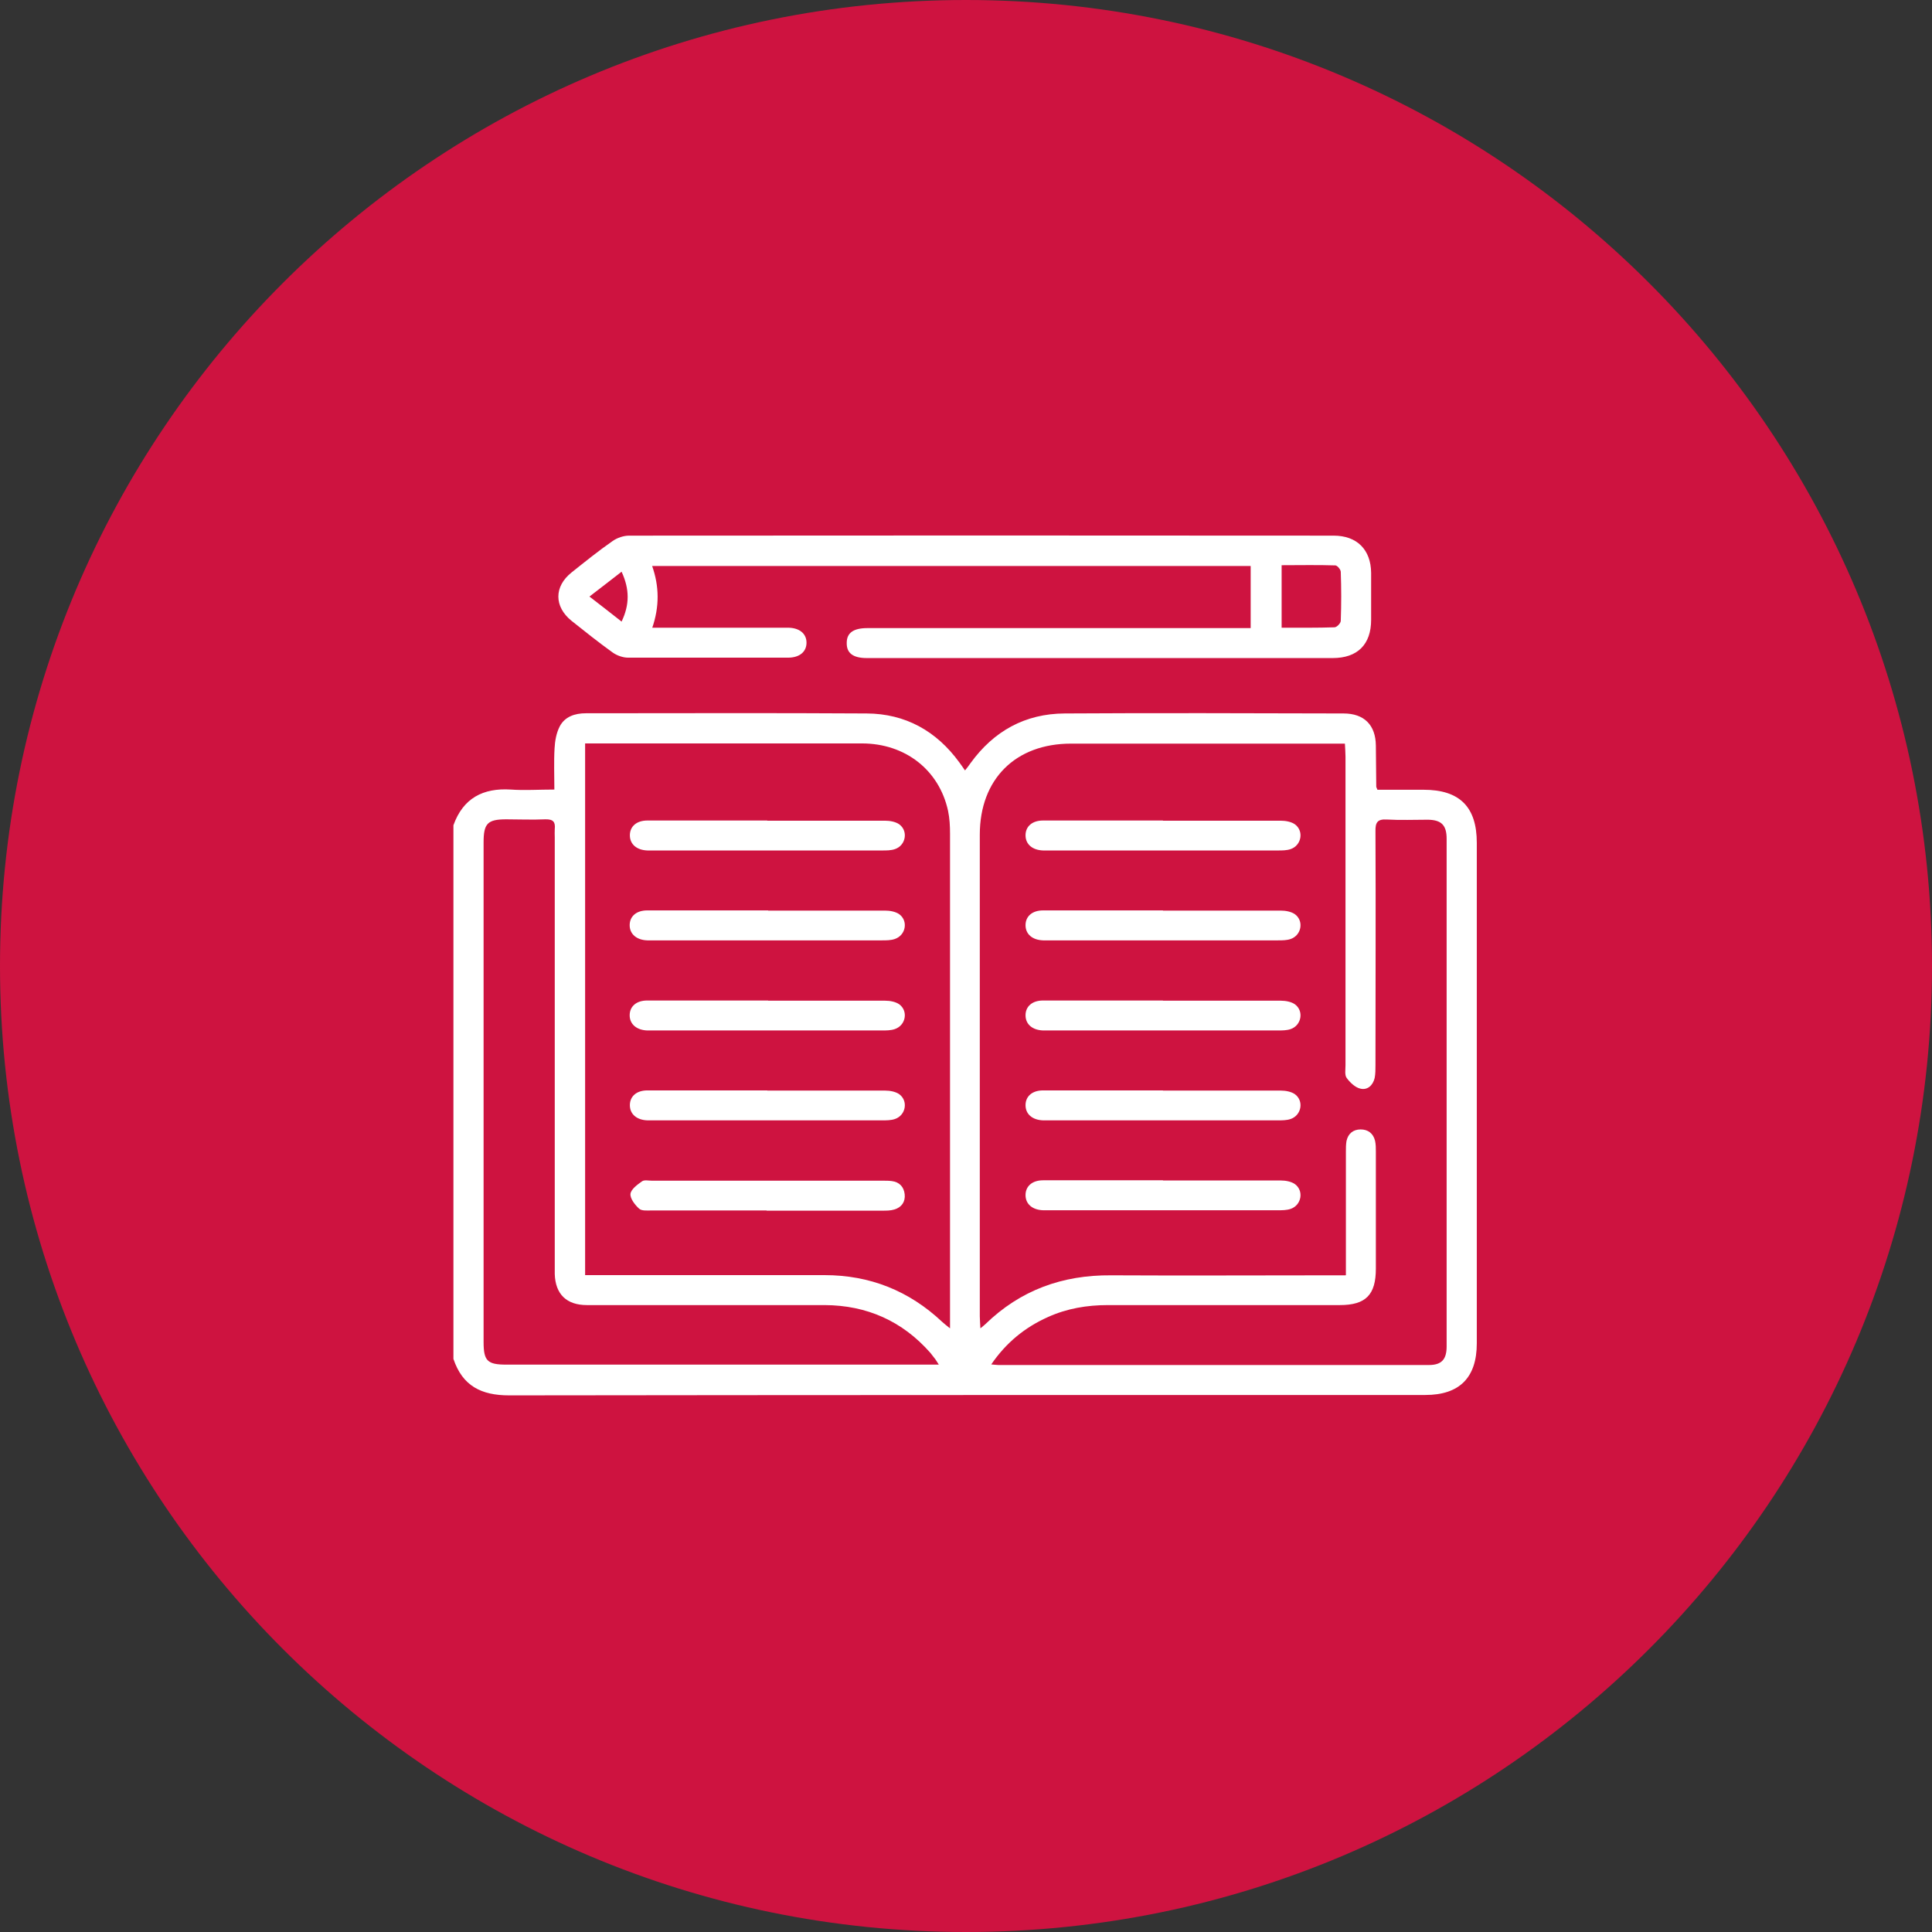 <svg xmlns="http://www.w3.org/2000/svg" width="98" height="98" viewBox="0 0 98 98" fill="none"><rect x="0" y="0" width="98" height="98" fill="#333333" stroke="none"/><path d="M49 98C21.938 98 0 76.062 0 49C0 21.938 21.938 0 49 0C76.062 0 98 21.938 98 49C98 76.062 76.062 98 49 98Z" fill="#CE1340"></path><g clip-path="url(#clip0_1111_9337)"><path d="M23 41.86C23.49 40.49 24.5 39.96 25.91 40.05C26.61 40.1 27.32 40.05 28.12 40.05C28.12 39.33 28.09 38.64 28.13 37.96C28.15 37.58 28.22 37.18 28.39 36.85C28.65 36.35 29.16 36.18 29.72 36.18C34.47 36.18 39.21 36.16 43.96 36.19C45.93 36.2 47.5 37.08 48.66 38.67C48.75 38.79 48.83 38.91 48.95 39.08C49.06 38.94 49.15 38.83 49.23 38.71C50.41 37.08 52 36.2 54.01 36.19C58.72 36.16 63.44 36.18 68.15 36.19C69.2 36.19 69.78 36.78 69.79 37.82C69.8 38.51 69.8 39.2 69.81 39.9C69.81 39.93 69.83 39.96 69.87 40.06C70.63 40.06 71.42 40.06 72.21 40.06C74.04 40.06 74.91 40.93 74.91 42.75C74.91 51.21 74.91 59.68 74.91 68.14C74.91 69.88 74.03 70.76 72.3 70.76C56.81 70.76 41.32 70.76 25.83 70.78C24.41 70.78 23.46 70.3 23 68.93V41.86H23ZM68.27 64.68C68.27 64.42 68.27 64.21 68.27 64.01C68.27 62.15 68.27 60.29 68.27 58.43C68.27 58.24 68.27 58.06 68.3 57.88C68.38 57.5 68.64 57.29 69.02 57.29C69.39 57.29 69.66 57.49 69.75 57.87C69.79 58.05 69.79 58.24 69.79 58.42C69.79 60.4 69.79 62.37 69.79 64.35C69.79 65.68 69.28 66.2 67.96 66.2C64.04 66.2 60.12 66.2 56.2 66.2C55.14 66.2 54.12 66.37 53.15 66.81C51.99 67.33 51.04 68.1 50.28 69.21C50.45 69.22 50.54 69.24 50.64 69.24C57.92 69.24 65.2 69.24 72.48 69.24C73.12 69.24 73.38 68.96 73.38 68.3C73.38 59.72 73.38 51.13 73.38 42.55C73.38 41.86 73.12 41.59 72.43 41.58C71.74 41.58 71.04 41.61 70.35 41.57C69.87 41.54 69.76 41.72 69.77 42.17C69.79 46.12 69.77 50.08 69.77 54.03C69.77 54.25 69.77 54.47 69.73 54.68C69.64 55.06 69.36 55.31 69 55.22C68.74 55.16 68.48 54.91 68.31 54.68C68.2 54.53 68.25 54.26 68.25 54.04C68.25 48.82 68.25 43.6 68.25 38.38C68.25 38.17 68.23 37.96 68.22 37.72H67.66C63.22 37.72 58.77 37.72 54.33 37.72C51.51 37.72 49.7 39.52 49.7 42.34C49.7 50.48 49.7 58.63 49.7 66.77C49.7 66.95 49.72 67.12 49.73 67.38C49.86 67.27 49.93 67.22 49.98 67.17C51.76 65.44 53.89 64.67 56.36 64.69C60.09 64.71 63.83 64.69 67.56 64.69H68.25L68.27 64.68ZM29.68 37.71V64.68C29.92 64.68 30.12 64.68 30.32 64.68C34.15 64.68 37.99 64.68 41.82 64.68C44.12 64.68 46.11 65.47 47.79 67.05C47.89 67.14 48 67.23 48.19 67.38C48.19 67.12 48.19 66.97 48.19 66.82C48.19 58.64 48.19 50.46 48.19 42.29C48.19 41.9 48.17 41.51 48.09 41.13C47.64 39.06 45.92 37.71 43.72 37.71C39.21 37.71 34.7 37.71 30.19 37.71H29.68ZM47.64 69.25C47.53 69.08 47.49 69.01 47.44 68.94C47.36 68.83 47.27 68.73 47.19 68.62C45.77 67.01 43.97 66.21 41.83 66.2C37.81 66.2 33.79 66.2 29.77 66.2C28.74 66.2 28.17 65.65 28.14 64.62C28.14 64.43 28.14 64.25 28.14 64.06C28.14 56.86 28.14 49.67 28.14 42.47C28.14 42.33 28.13 42.2 28.14 42.06C28.18 41.69 28.06 41.55 27.66 41.56C27 41.59 26.34 41.56 25.68 41.56C24.73 41.56 24.53 41.77 24.53 42.73C24.53 51.18 24.53 59.62 24.53 68.07C24.53 69.03 24.72 69.22 25.68 69.22C32.81 69.22 39.94 69.22 47.06 69.22H47.64V69.25Z" fill="white"></path><path d="M33.08 31.84C34.62 31.84 36.05 31.84 37.48 31.84C38.31 31.84 39.14 31.84 39.96 31.84C40.55 31.84 40.91 32.14 40.91 32.6C40.91 33.06 40.56 33.36 39.97 33.36C37.27 33.36 34.56 33.36 31.86 33.36C31.6 33.36 31.29 33.25 31.08 33.1C30.37 32.59 29.68 32.04 28.99 31.49C28.1 30.77 28.1 29.75 28.99 29.04C29.68 28.49 30.36 27.94 31.08 27.44C31.31 27.28 31.63 27.17 31.91 27.17C43.82 27.16 55.73 27.16 67.65 27.17C68.83 27.17 69.54 27.88 69.55 29.06C69.55 29.85 69.55 30.65 69.55 31.44C69.55 32.69 68.86 33.38 67.6 33.38C61.35 33.38 55.1 33.38 48.84 33.38C47.22 33.38 45.6 33.38 43.97 33.38C43.27 33.38 42.94 33.13 42.95 32.61C42.95 32.1 43.29 31.86 44 31.86C50.25 31.86 56.5 31.86 62.76 31.86C62.98 31.86 63.19 31.86 63.44 31.86V28.71H33.08C33.44 29.74 33.46 30.76 33.08 31.86V31.84ZM65.01 31.84C65.94 31.84 66.82 31.85 67.69 31.82C67.81 31.82 68.01 31.61 68.01 31.49C68.04 30.66 68.04 29.83 68.01 29.01C68.01 28.89 67.84 28.69 67.74 28.68C66.84 28.65 65.93 28.67 65.01 28.67V31.84ZM31.53 29C30.96 29.44 30.45 29.84 29.9 30.26C30.46 30.69 30.98 31.1 31.53 31.53C31.94 30.67 31.94 29.89 31.53 29Z" fill="white"></path><path d="M58.99 41.63C60.98 41.63 62.98 41.63 64.97 41.63C65.21 41.63 65.49 41.68 65.68 41.81C66.15 42.15 66.02 42.88 65.47 43.07C65.27 43.14 65.04 43.14 64.82 43.14C60.93 43.14 57.05 43.14 53.16 43.14C53.08 43.14 52.99 43.14 52.91 43.14C52.36 43.12 52.02 42.82 52.02 42.37C52.02 41.92 52.36 41.62 52.91 41.62C54.94 41.62 56.96 41.62 58.99 41.62V41.63Z" fill="white"></path><path d="M58.99 46.19C60.98 46.19 62.98 46.19 64.97 46.19C65.21 46.19 65.49 46.24 65.68 46.37C66.15 46.71 66.02 47.44 65.47 47.63C65.27 47.7 65.04 47.7 64.82 47.7C60.93 47.7 57.05 47.7 53.16 47.7C53.08 47.7 52.99 47.7 52.91 47.7C52.36 47.68 52.02 47.38 52.02 46.93C52.02 46.48 52.36 46.18 52.91 46.18C54.94 46.18 56.96 46.18 58.99 46.18V46.19Z" fill="white"></path><path d="M58.99 50.76C60.98 50.76 62.98 50.76 64.97 50.76C65.21 50.76 65.49 50.81 65.68 50.94C66.15 51.28 66.02 52.01 65.47 52.2C65.27 52.27 65.04 52.27 64.82 52.27C60.93 52.27 57.05 52.27 53.16 52.27C53.08 52.27 52.99 52.27 52.91 52.27C52.36 52.25 52.02 51.95 52.02 51.5C52.02 51.05 52.36 50.75 52.91 50.75C54.94 50.75 56.96 50.75 58.99 50.75V50.76Z" fill="white"></path><path d="M58.99 55.32C60.98 55.32 62.98 55.32 64.97 55.32C65.21 55.32 65.49 55.37 65.68 55.5C66.15 55.84 66.02 56.57 65.47 56.76C65.27 56.83 65.04 56.83 64.82 56.83C60.93 56.83 57.05 56.83 53.16 56.83C53.08 56.83 52.99 56.83 52.91 56.83C52.36 56.81 52.02 56.51 52.02 56.06C52.02 55.61 52.36 55.31 52.91 55.31C54.94 55.31 56.96 55.31 58.99 55.31V55.32Z" fill="white"></path><path d="M58.99 59.88C60.98 59.88 62.98 59.88 64.97 59.88C65.21 59.88 65.49 59.93 65.68 60.06C66.15 60.4 66.02 61.13 65.47 61.32C65.27 61.39 65.04 61.39 64.82 61.39C60.93 61.39 57.05 61.39 53.16 61.39C53.08 61.39 52.99 61.39 52.91 61.39C52.36 61.37 52.02 61.07 52.02 60.62C52.02 60.17 52.36 59.87 52.91 59.87C54.94 59.87 56.96 59.87 58.99 59.87V59.88Z" fill="white"></path><path d="M38.92 41.63C40.91 41.63 42.91 41.63 44.9 41.63C45.14 41.63 45.42 41.68 45.61 41.81C46.08 42.15 45.95 42.88 45.4 43.07C45.2 43.14 44.97 43.14 44.75 43.14C40.86 43.14 36.98 43.14 33.09 43.14C33.01 43.14 32.92 43.14 32.84 43.14C32.29 43.12 31.95 42.82 31.95 42.37C31.95 41.92 32.29 41.62 32.84 41.62C34.87 41.62 36.89 41.62 38.92 41.62V41.63Z" fill="white"></path><path d="M38.97 46.19C40.95 46.19 42.92 46.19 44.9 46.19C45.14 46.19 45.42 46.24 45.61 46.37C46.08 46.71 45.95 47.44 45.39 47.63C45.19 47.7 44.96 47.7 44.74 47.7C40.85 47.7 36.97 47.7 33.08 47.7C33 47.7 32.91 47.7 32.83 47.7C32.29 47.68 31.94 47.38 31.94 46.93C31.94 46.48 32.28 46.18 32.83 46.18C34.87 46.18 36.92 46.18 38.96 46.18L38.97 46.19Z" fill="white"></path><path d="M38.97 50.76C40.95 50.76 42.92 50.76 44.9 50.76C45.14 50.76 45.42 50.81 45.61 50.94C46.08 51.28 45.95 52.01 45.39 52.2C45.19 52.27 44.96 52.27 44.74 52.27C40.85 52.27 36.97 52.27 33.08 52.27C33 52.27 32.91 52.27 32.83 52.27C32.29 52.25 31.94 51.95 31.94 51.5C31.94 51.05 32.28 50.75 32.83 50.75C34.87 50.75 36.92 50.75 38.96 50.75L38.97 50.76Z" fill="white"></path><path d="M38.92 55.32C40.91 55.32 42.91 55.32 44.9 55.32C45.14 55.32 45.42 55.37 45.61 55.5C46.08 55.84 45.95 56.57 45.4 56.76C45.2 56.83 44.97 56.83 44.75 56.83C40.86 56.83 36.98 56.83 33.09 56.83C33.01 56.83 32.92 56.83 32.84 56.83C32.29 56.81 31.95 56.51 31.95 56.06C31.95 55.61 32.29 55.31 32.84 55.31C34.87 55.31 36.89 55.31 38.92 55.31V55.32Z" fill="white"></path><path d="M38.88 61.4C36.94 61.4 34.99 61.4 33.05 61.4C32.83 61.4 32.55 61.43 32.42 61.31C32.21 61.12 31.96 60.8 31.98 60.56C32.01 60.32 32.33 60.09 32.57 59.92C32.68 59.84 32.9 59.89 33.07 59.89C36.97 59.89 40.88 59.89 44.78 59.89C44.93 59.89 45.09 59.89 45.24 59.91C45.63 59.96 45.85 60.21 45.89 60.58C45.93 60.95 45.74 61.24 45.37 61.35C45.18 61.41 44.97 61.41 44.77 61.41C42.81 61.41 40.85 61.41 38.89 61.41L38.88 61.4Z" fill="white"></path></g><defs><clipPath id="clip0_1111_9337"><rect width="52" height="52" fill="white" transform="translate(23 23)"></rect></clipPath></defs></svg>